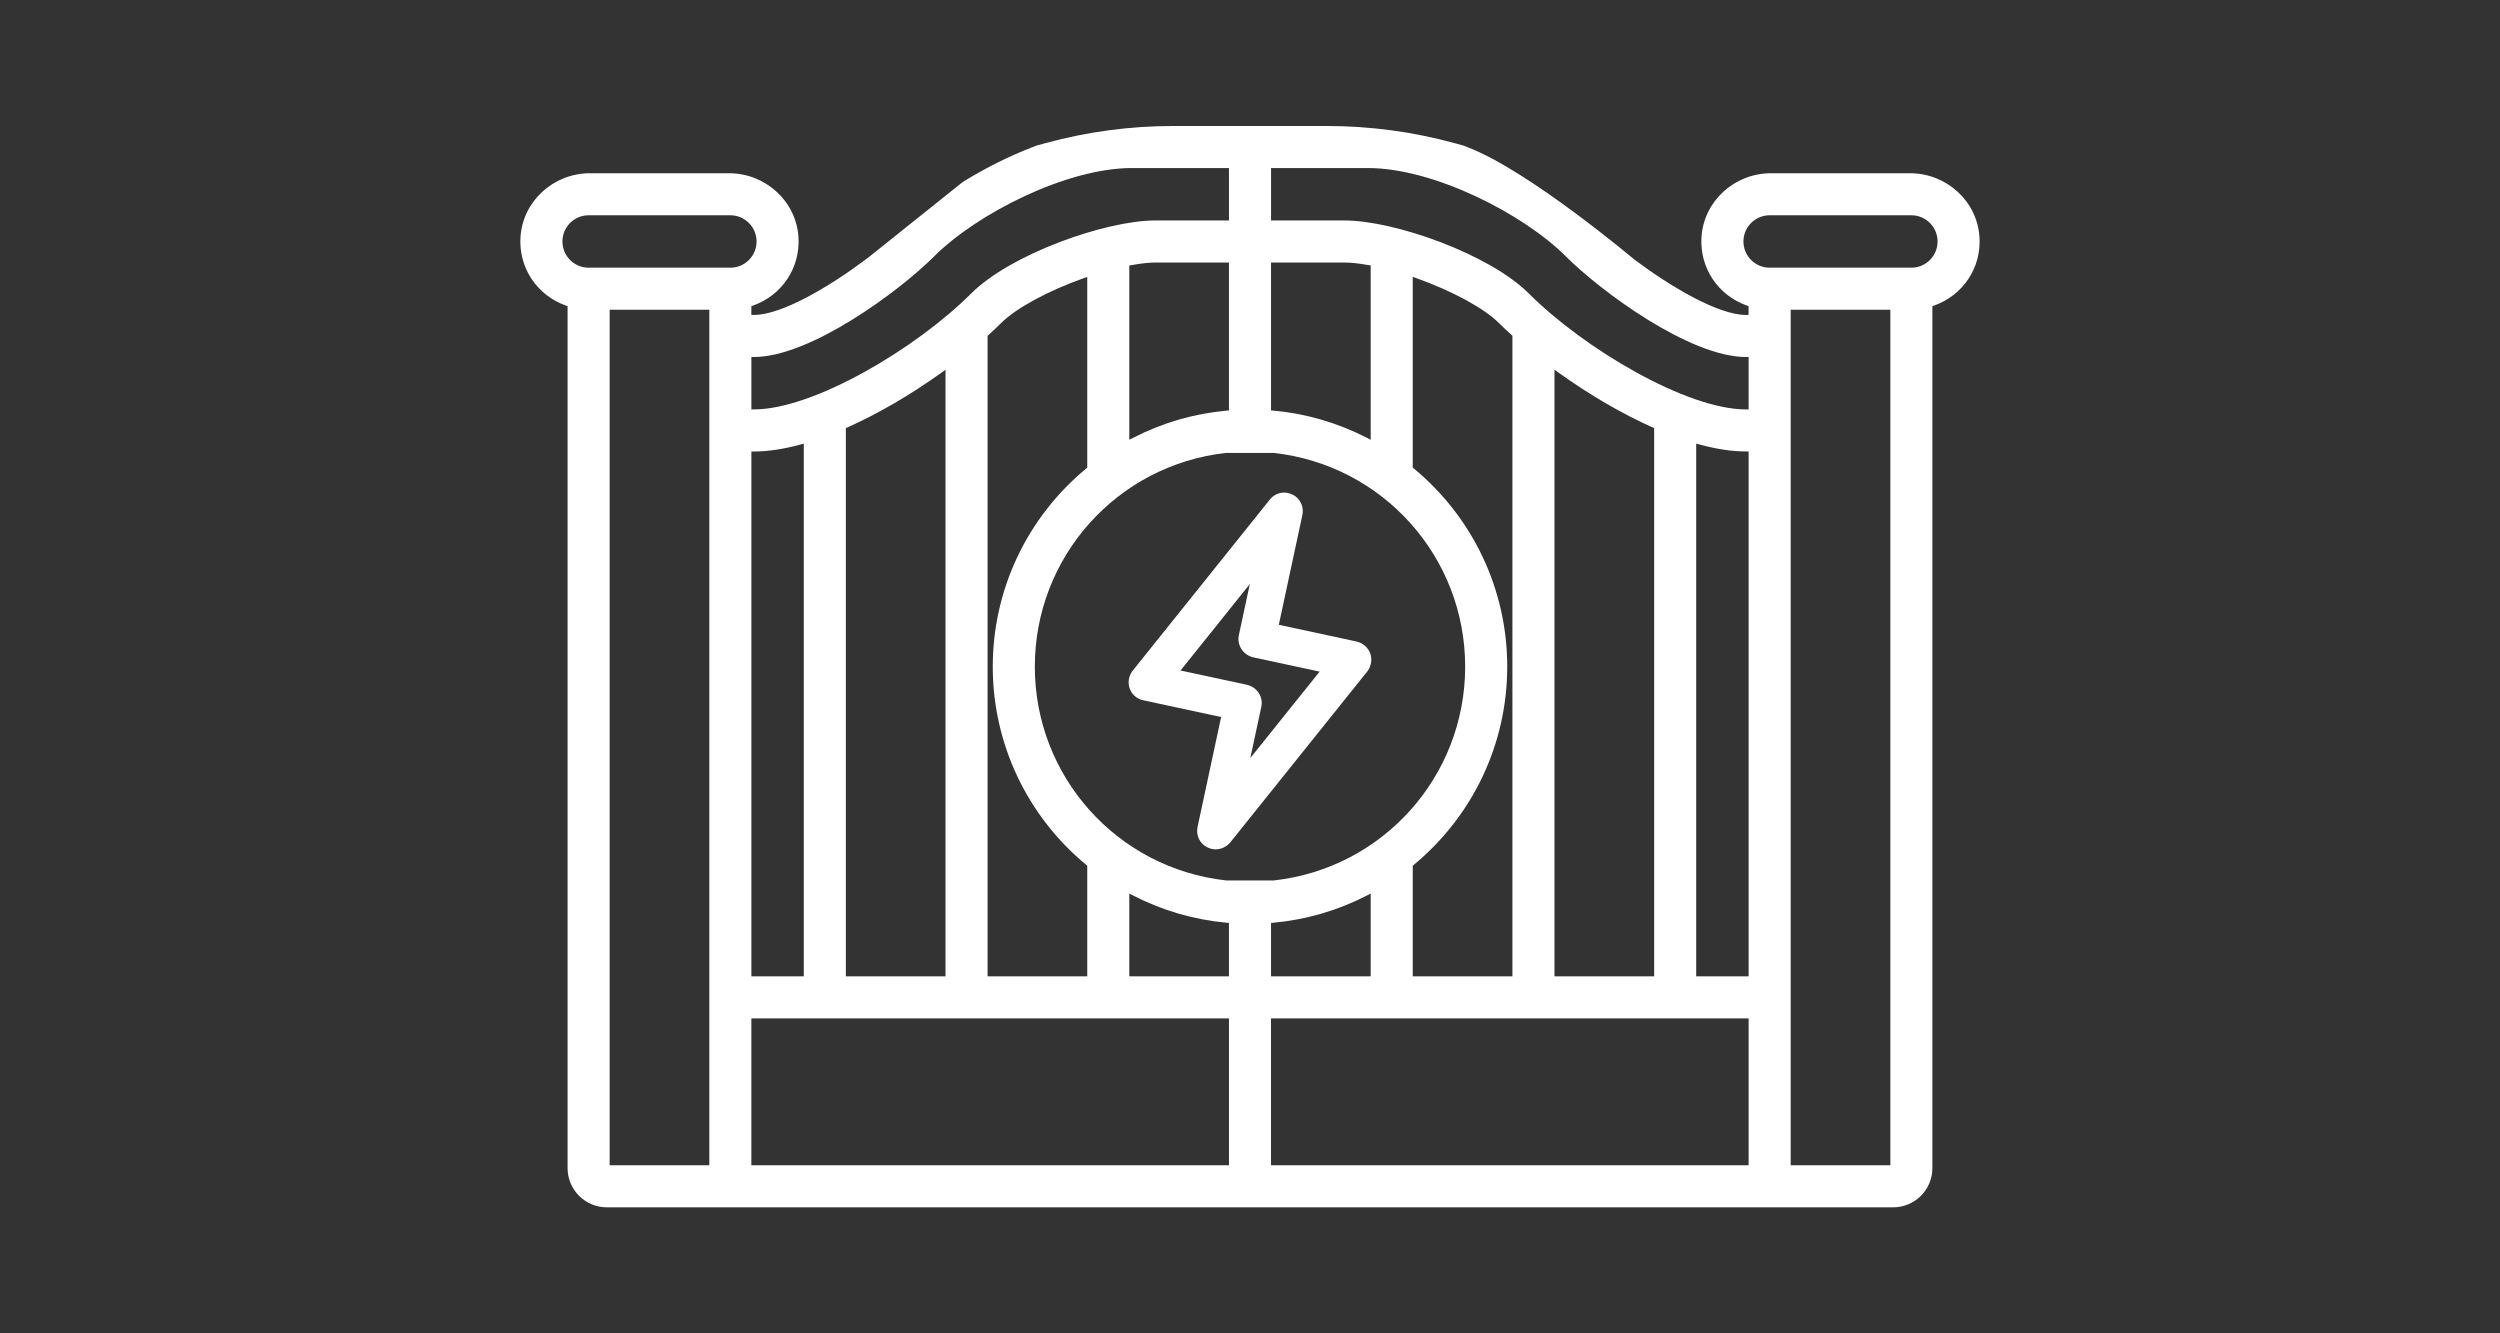 <svg xmlns="http://www.w3.org/2000/svg" id="Calque_3" data-name="Calque 3" viewBox="0 0 150 80"><rect x="0" y="0" width="150" height="80" fill="#333333" stroke="none"/><defs><style>      .cls-1 {        fill: #fff;        stroke-width: 0px;      }    </style></defs><path class="cls-1" d="M87.91,40c0,6.586-4.934,12.099-11.476,12.826h-2.852s-.017,0-.017,0c-6.543-.727-11.476-6.241-11.476-12.826s4.934-12.099,11.476-12.826h2.852c6.56.727,11.493,6.241,11.493,12.826ZM84.765,28.056v-11.444l.208.074c2.169.772,4.073,1.808,4.968,2.702.202.203.442.429.753.712l.051.046v38.433h-5.98v-6.636l.056-.047c3.567-2.95,5.613-7.286,5.613-11.897s-2.046-8.945-5.613-11.897l-.056-.047ZM82.242,53.613v4.967h-5.98v-3.204l.141-.013c1.961-.179,3.849-.728,5.612-1.633l.227-.116ZM65.235,51.944v6.636h-5.98V20.148l.051-.046c.291-.264.537-.497.753-.712.897-.897,2.801-1.932,4.969-2.702l.207-.074v11.444l-.056.047c-3.567,2.95-5.613,7.286-5.613,11.895s2.046,8.945,5.613,11.897l.056.047ZM67.758,26.387v-10.456l.128-.023c.604-.107,1.063-.157,1.444-.157h4.407v8.873l-.141.013c-1.961.178-3.849.728-5.612,1.633l-.227.116ZM82.242,26.385l-.226-.116c-1.768-.906-3.656-1.455-5.612-1.632l-.142-.013v-8.873h4.407c.377,0,.836.049,1.444.155l.129.022v10.456ZM52.143,15.416l-.201.151c-2.141,1.61-5.027,3.33-6.705,3.33h-.155v-.526l.103-.037c1.744-.622,2.838-2.272,2.723-4.106-.135-2.15-1.969-3.834-4.175-3.834h-8.329c-2.206,0-4.04,1.684-4.175,3.834-.115,1.834.979,3.484,2.723,4.106l.103.037v51.714c0,1.301,1.055,2.355,2.355,2.355h77.178c1.301,0,2.355-1.055,2.355-2.355V18.371l.103-.037c1.744-.622,2.838-2.272,2.723-4.106-.135-2.15-1.969-3.834-4.175-3.834h-8.33c-2.206,0-4.04,1.684-4.175,3.834-.115,1.834.979,3.484,2.723,4.106l.103.037v.526h-.155c-1.678,0-4.563-1.72-6.705-3.33,0,0-6.331-5.334-9.99-6.731l-.277-.107-.535-.146c-2.49-.679-5.059-1.023-7.639-1.023h-9.23c-2.581,0-5.15.344-7.64,1.024l-.533.145-.278.107c-1.348.521-2.689,1.184-3.986,1.972l-.183.111-5.622,4.497ZM45.238,21.42c3.374,0,8.707-3.933,10.813-6.039,2.559-2.559,7.937-5.299,11.863-5.299h5.824v3.145h-4.407c-3.005,0-8.697,2.02-11.056,4.378-3.291,3.292-9.454,6.96-13.037,6.96h-.155v-3.145h.155ZM56.731,22.184v36.395h-5.98V25.687l.092-.041c1.831-.816,3.782-1.952,5.642-3.285l.246-.176ZM48.228,26.618v31.962h-3.145v-31.49h.155c.831,0,1.771-.141,2.794-.418l.196-.053ZM42.559,69.917h-5.98V18.586h5.98v51.331ZM43.821,16.062h-8.503c-.867,0-1.573-.706-1.573-1.573s.706-1.573,1.573-1.573h8.503c.867,0,1.573.706,1.573,1.573s-.706,1.573-1.573,1.573ZM73.738,69.917h-28.656v-8.815h28.656v8.815ZM73.738,58.579h-5.98v-4.965l.226.116c1.767.906,3.655,1.455,5.612,1.633l.141.013v3.203ZM104.917,69.917h-28.656v-8.815h28.656v8.815ZM93.269,58.579V22.184l.246.176c1.86,1.333,3.81,2.469,5.642,3.285l.092.041v32.892h-5.98ZM104.917,58.579h-3.145v-31.962l.196.053c1.023.278,1.963.418,2.794.418h.155v31.49ZM104.917,24.566h-.155c-3.582,0-9.746-3.668-13.036-6.96-2.359-2.358-8.051-4.378-11.056-4.378h-4.407v-3.145h5.824c3.926,0,9.304,2.74,11.863,5.299,2.106,2.106,7.439,6.039,10.813,6.039h.155v3.145ZM113.421,69.917h-5.98V18.586h5.98v51.331ZM114.682,16.062h-8.503c-.867,0-1.573-.706-1.573-1.573s.706-1.573,1.573-1.573h8.503c.867,0,1.573.706,1.573,1.573s-.706,1.573-1.573,1.573Z"></path><path class="cls-1" d="M81.399,38.492l-4.67-1.005,1.415-6.592c.107-.511-.149-1.018-.601-1.223-.471-.235-1.027-.111-1.35.298l-8.233,10.273c-.38.486-.299,1.187.167,1.551.142.118.315.198.49.227l4.651,1.001-1.416,6.6c-.107.511.149,1.018.599,1.223.097.049.183.07.238.085l.026.006c.075.016.151.024.226.024.324,0,.64-.144.871-.411l8.229-10.267.032-.043c.207-.31.261-.694.144-1.027-.126-.358-.439-.633-.819-.717ZM75.019,45.483l.659-3.069c.127-.592-.237-1.172-.85-1.325l-3.996-.859,4.157-5.186-.658,3.069c-.125.582.247,1.175.85,1.325l3.996.859-4.158,5.186Z"></path></svg>